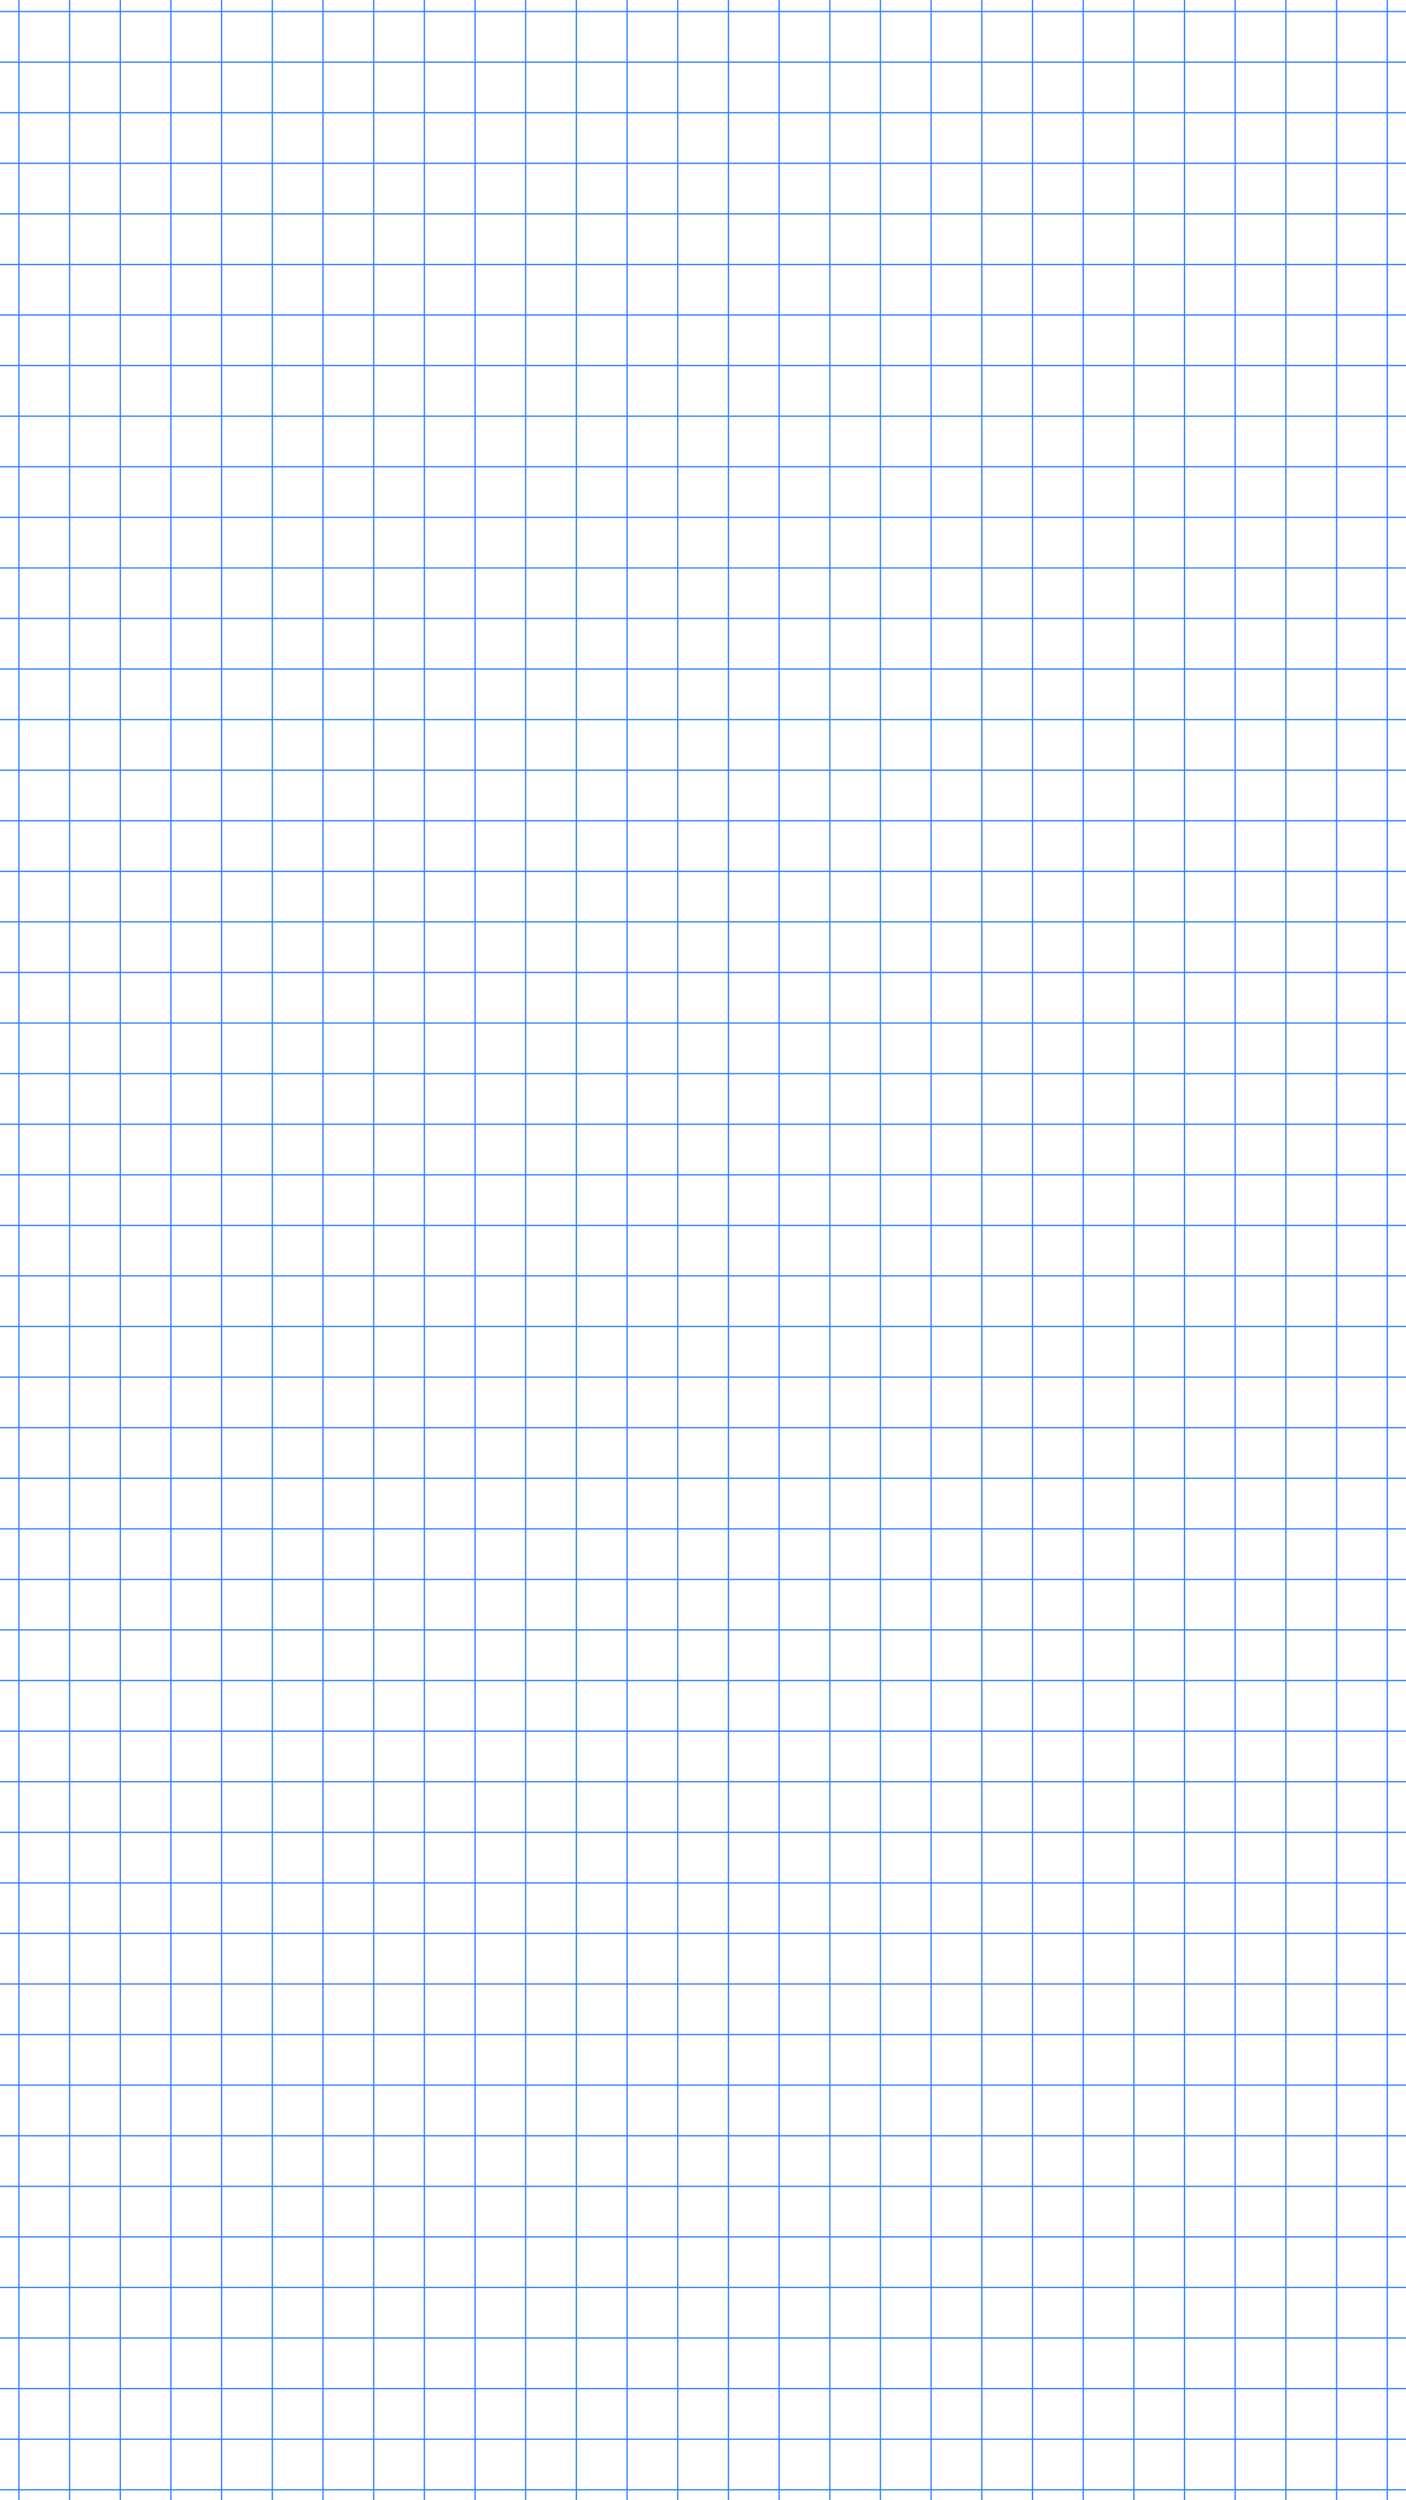 <?xml version="1.0" encoding="UTF-8"?> <svg xmlns="http://www.w3.org/2000/svg" width="1080" height="1920" viewBox="0 0 1080 1920" fill="none"><path d="M1065.62 1950.82L1065.62 -30" stroke="#2F81FF" stroke-miterlimit="10"></path><path d="M1026.68 1950.82L1026.68 -30" stroke="#2F81FF" stroke-miterlimit="10"></path><path d="M987.732 1950.82L987.732 -30" stroke="#2F81FF" stroke-miterlimit="10"></path><path d="M948.789 1950.82L948.789 -30" stroke="#2F81FF" stroke-miterlimit="10"></path><path d="M909.846 1950.82L909.846 -30" stroke="#2F81FF" stroke-miterlimit="10"></path><path d="M871 1950.82L871 -30" stroke="#2F81FF" stroke-miterlimit="10"></path><path d="M832.057 1950.82L832.057 -30" stroke="#2F81FF" stroke-miterlimit="10"></path><path d="M793.109 1950.82L793.109 -30" stroke="#2F81FF" stroke-miterlimit="10"></path><path d="M754.168 1950.82L754.168 -30" stroke="#2F81FF" stroke-miterlimit="10"></path><path d="M715.225 1950.82L715.225 -30" stroke="#2F81FF" stroke-miterlimit="10"></path><path d="M676.281 1950.82L676.281 -30" stroke="#2F81FF" stroke-miterlimit="10"></path><path d="M637.434 1950.82L637.434 -30" stroke="#2F81FF" stroke-miterlimit="10"></path><path d="M598.49 1950.82L598.49 -30" stroke="#2F81FF" stroke-miterlimit="10"></path><path d="M559.547 1950.82L559.547 -30" stroke="#2F81FF" stroke-miterlimit="10"></path><path d="M520.602 1950.82L520.601 -30" stroke="#2F81FF" stroke-miterlimit="10"></path><path d="M481.662 1950.82L481.662 -30" stroke="#2F81FF" stroke-miterlimit="10"></path><path d="M442.715 1950.82L442.715 -30" stroke="#2F81FF" stroke-miterlimit="10"></path><path d="M403.773 1950.82L403.773 -30" stroke="#2F81FF" stroke-miterlimit="10"></path><path d="M364.926 1950.82L364.926 -30" stroke="#2F81FF" stroke-miterlimit="10"></path><path d="M325.984 1950.82L325.984 -30" stroke="#2F81FF" stroke-miterlimit="10"></path><path d="M287.039 1950.82L287.039 -30" stroke="#2F81FF" stroke-miterlimit="10"></path><path d="M248.098 1950.82L248.098 -30" stroke="#2F81FF" stroke-miterlimit="10"></path><path d="M209.152 1950.82L209.152 -30" stroke="#2F81FF" stroke-miterlimit="10"></path><path d="M170.209 1950.82L170.209 -30" stroke="#2F81FF" stroke-miterlimit="10"></path><path d="M131.266 1950.82L131.266 -30" stroke="#2F81FF" stroke-miterlimit="10"></path><path d="M92.418 1950.82L92.418 -30" stroke="#2F81FF" stroke-miterlimit="10"></path><path d="M53.477 1950.82L53.477 -30" stroke="#2F81FF" stroke-miterlimit="10"></path><path d="M14.531 1950.82L14.531 -30" stroke="#2F81FF" stroke-miterlimit="10"></path><path d="M1221.3 8.851L1182.35 8.851L1143.41 8.852L1104.56 8.852L1065.62 8.852L1026.67 8.852L987.731 8.852L948.788 8.852L909.845 8.852L870.997 8.852L832.054 8.852L793.111 8.852L754.167 8.852L715.224 8.852L676.28 8.852L637.433 8.852L598.49 8.852L559.546 8.852L520.603 8.852L481.66 8.852L442.716 8.852L403.773 8.852L364.926 8.852L325.982 8.852L287.039 8.852L248.095 8.852L209.152 8.852L170.209 8.852L131.265 8.852L92.418 8.852L53.475 8.852L14.531 8.852L-24.412 8.852L-63.355 8.852L-102.299 8.852L-141.242 8.852" stroke="#2F81FF" stroke-miterlimit="10"></path><path d="M1221.3 47.706L1182.35 47.706L1143.41 47.706L1104.56 47.706L1065.62 47.706L1026.67 47.706L987.731 47.706L948.788 47.706L909.845 47.706L870.997 47.706L832.054 47.706L793.111 47.706L754.167 47.706L715.224 47.706L676.28 47.706L637.433 47.706L598.49 47.706L559.546 47.706L520.603 47.706L481.66 47.706L442.716 47.706L403.773 47.706L364.926 47.706L325.982 47.706L287.039 47.706L248.095 47.706L209.152 47.706L170.209 47.706L131.265 47.706L92.418 47.706L53.475 47.706L14.531 47.706L-24.412 47.706L-63.355 47.706L-102.299 47.706L-141.242 47.706" stroke="#2F81FF" stroke-miterlimit="10"></path><path d="M1221.3 86.558L1182.35 86.558L1143.41 86.558L1104.56 86.558L1065.62 86.558L1026.67 86.558L987.731 86.558L948.788 86.558L909.845 86.558L870.997 86.558L832.054 86.558L793.111 86.558L754.167 86.558L715.224 86.558L676.28 86.558L637.433 86.558L598.49 86.558L559.546 86.558L520.603 86.558L481.66 86.558L442.716 86.558L403.773 86.558L364.926 86.558L325.982 86.558L287.039 86.558L248.095 86.558L209.152 86.558L170.209 86.558L131.265 86.558L92.418 86.558L53.475 86.558L14.531 86.558L-24.412 86.558L-63.355 86.558L-102.299 86.558L-141.242 86.558" stroke="#2F81FF" stroke-miterlimit="10"></path><path d="M1221.3 125.41L1182.35 125.41L1143.41 125.41L1104.56 125.41L1065.62 125.41L1026.67 125.41L987.731 125.41L948.788 125.41L909.845 125.41L870.997 125.41L832.054 125.41L793.111 125.41L754.167 125.41L715.224 125.41L676.28 125.41L637.433 125.41L598.49 125.41L559.546 125.41L520.603 125.41L481.66 125.41L442.716 125.41L403.773 125.41L364.926 125.41L325.982 125.41L287.039 125.41L248.095 125.41L209.152 125.41L170.209 125.41L131.265 125.41L92.418 125.41L53.475 125.41L14.531 125.41L-24.412 125.41L-63.355 125.41L-102.299 125.41L-141.242 125.41" stroke="#2F81FF" stroke-miterlimit="10"></path><path d="M1221.3 164.264L1182.35 164.264L1143.41 164.264L1104.56 164.264L1065.62 164.264L1026.67 164.264L987.731 164.264L948.788 164.264L909.845 164.264L870.997 164.264L832.054 164.264L793.111 164.264L754.167 164.264L715.224 164.264L676.28 164.264L637.433 164.264L598.49 164.264L559.546 164.264L520.603 164.264L481.66 164.264L442.716 164.264L403.773 164.264L364.926 164.264L325.982 164.264L287.039 164.264L248.095 164.264L209.152 164.264L170.209 164.264L131.265 164.264L92.418 164.264L53.475 164.264L14.531 164.264L-24.412 164.264L-63.355 164.264L-102.299 164.264L-141.242 164.264" stroke="#2F81FF" stroke-miterlimit="10"></path><path d="M1221.3 203.116L1182.35 203.116L1143.41 203.116L1104.56 203.116L1065.62 203.116L1026.67 203.116L987.731 203.116L948.788 203.116L909.845 203.116L870.997 203.116L832.054 203.116L793.111 203.116L754.167 203.116L715.224 203.116L676.28 203.116L637.433 203.116L598.49 203.116L559.546 203.116L520.603 203.116L481.66 203.116L442.716 203.116L403.773 203.116L364.926 203.116L325.982 203.116L287.039 203.116L248.095 203.116L209.152 203.116L170.209 203.116L131.265 203.116L92.418 203.116L53.475 203.116L14.531 203.116L-24.412 203.116L-63.355 203.116L-102.299 203.116L-141.242 203.116" stroke="#2F81FF" stroke-miterlimit="10"></path><path d="M1221.3 241.873L1182.35 241.873L1143.41 241.873L1104.56 241.873L1065.62 241.873L1026.67 241.873L987.731 241.873L948.788 241.873L909.845 241.873L870.997 241.873L832.054 241.873L793.111 241.873L754.167 241.873L715.224 241.873L676.28 241.873L637.433 241.873L598.49 241.873L559.546 241.873L520.603 241.873L481.66 241.873L442.716 241.873L403.773 241.873L364.926 241.873L325.982 241.873L287.039 241.873L248.095 241.873L209.152 241.873L170.209 241.873L131.265 241.873L92.418 241.873L53.475 241.873L14.531 241.873L-24.412 241.873L-63.355 241.873L-102.299 241.873L-141.242 241.873" stroke="#2F81FF" stroke-miterlimit="10"></path><path d="M1221.3 280.727L1182.35 280.727L1143.41 280.727L1104.56 280.727L1065.62 280.727L1026.67 280.727L987.731 280.727L948.788 280.727L909.845 280.727L870.997 280.727L832.054 280.727L793.111 280.727L754.167 280.727L715.224 280.727L676.28 280.727L637.433 280.727L598.49 280.727L559.546 280.727L520.603 280.727L481.66 280.727L442.716 280.727L403.773 280.727L364.926 280.727L325.982 280.727L287.039 280.727L248.095 280.727L209.152 280.727L170.209 280.727L131.265 280.727L92.418 280.727L53.475 280.727L14.531 280.727L-24.412 280.727L-63.355 280.727L-102.299 280.727L-141.242 280.727" stroke="#2F81FF" stroke-miterlimit="10"></path><path d="M1221.3 319.579L1182.35 319.579L1143.41 319.579L1104.56 319.579L1065.62 319.579L1026.67 319.579L987.731 319.579L948.788 319.579L909.845 319.579L870.997 319.579L832.054 319.579L793.111 319.579L754.167 319.579L715.224 319.579L676.28 319.579L637.433 319.579L598.49 319.579L559.546 319.579L520.603 319.579L481.66 319.579L442.716 319.579L403.773 319.579L364.926 319.579L325.982 319.579L287.039 319.579L248.095 319.579L209.152 319.579L170.209 319.579L131.265 319.579L92.418 319.579L53.475 319.579L14.531 319.579L-24.412 319.579L-63.355 319.579L-102.299 319.579L-141.242 319.579" stroke="#2F81FF" stroke-miterlimit="10"></path><path d="M1221.3 358.433L1182.35 358.433L1143.41 358.433L1104.56 358.433L1065.62 358.433L1026.67 358.433L987.731 358.433L948.788 358.433L909.845 358.433L870.997 358.433L832.054 358.433L793.111 358.433L754.167 358.433L715.224 358.433L676.28 358.433L637.433 358.433L598.49 358.433L559.546 358.433L520.603 358.433L481.66 358.433L442.716 358.433L403.773 358.433L364.926 358.433L325.982 358.433L287.039 358.433L248.095 358.433L209.152 358.433L170.209 358.433L131.265 358.433L92.418 358.433L53.475 358.433L14.531 358.433L-24.412 358.433L-63.355 358.433L-102.299 358.433L-141.242 358.433" stroke="#2F81FF" stroke-miterlimit="10"></path><path d="M1221.3 397.285L1182.35 397.285L1143.41 397.285L1104.56 397.285L1065.62 397.285L1026.67 397.285L987.731 397.285L948.788 397.285L909.845 397.285L870.997 397.285L832.054 397.285L793.111 397.285L754.167 397.285L715.224 397.285L676.28 397.285L637.433 397.285L598.49 397.285L559.546 397.285L520.603 397.285L481.66 397.285L442.716 397.285L403.773 397.285L364.926 397.285L325.982 397.285L287.039 397.285L248.095 397.285L209.152 397.285L170.209 397.285L131.265 397.285L92.418 397.285L53.475 397.285L14.531 397.285L-24.412 397.285L-63.355 397.285L-102.299 397.285L-141.242 397.285" stroke="#2F81FF" stroke-miterlimit="10"></path><path d="M1221.3 436.137L1182.35 436.137L1143.41 436.137L1104.56 436.137L1065.62 436.137L1026.67 436.137L987.731 436.137L948.788 436.137L909.845 436.137L870.997 436.137L832.054 436.137L793.111 436.137L754.167 436.137L715.224 436.137L676.28 436.137L637.433 436.137L598.49 436.137L559.546 436.137L520.603 436.137L481.66 436.137L442.716 436.137L403.773 436.137L364.926 436.137L325.982 436.137L287.039 436.137L248.095 436.137L209.152 436.137L170.209 436.137L131.265 436.137L92.418 436.137L53.475 436.137L14.531 436.137L-24.412 436.137L-63.355 436.137L-102.299 436.137L-141.242 436.137" stroke="#2F81FF" stroke-miterlimit="10"></path><path d="M1221.3 474.895L1182.35 474.895L1143.41 474.895L1104.56 474.895L1065.62 474.895L1026.67 474.895L987.731 474.895L948.788 474.895L909.845 474.895L870.997 474.895L832.054 474.895L793.111 474.895L754.167 474.895L715.224 474.895L676.28 474.895L637.433 474.895L598.49 474.895L559.546 474.895L520.603 474.895L481.66 474.895L442.716 474.895L403.773 474.895L364.926 474.895L325.982 474.895L287.039 474.895L248.095 474.895L209.152 474.895L170.209 474.895L131.265 474.895L92.418 474.895L53.475 474.895L14.531 474.896L-24.412 474.896L-63.355 474.896L-102.299 474.896L-141.242 474.896" stroke="#2F81FF" stroke-miterlimit="10"></path><path d="M1221.3 513.747L1182.35 513.748L1143.41 513.748L1104.56 513.748L1065.62 513.748L1026.67 513.748L987.731 513.748L948.788 513.748L909.845 513.748L870.997 513.748L832.054 513.748L793.111 513.748L754.167 513.748L715.224 513.748L676.28 513.748L637.433 513.748L598.49 513.748L559.546 513.748L520.603 513.748L481.66 513.748L442.716 513.748L403.773 513.748L364.926 513.748L325.982 513.748L287.039 513.748L248.095 513.748L209.152 513.748L170.209 513.748L131.265 513.748L92.418 513.748L53.475 513.748L14.531 513.748L-24.412 513.748L-63.355 513.748L-102.299 513.748L-141.242 513.748" stroke="#2F81FF" stroke-miterlimit="10"></path><path d="M1221.3 552.601L1182.35 552.601L1143.41 552.601L1104.56 552.601L1065.62 552.601L1026.67 552.601L987.731 552.601L948.788 552.601L909.845 552.601L870.997 552.601L832.054 552.601L793.111 552.601L754.167 552.601L715.224 552.601L676.28 552.601L637.433 552.601L598.49 552.601L559.546 552.601L520.603 552.601L481.66 552.601L442.716 552.601L403.773 552.601L364.926 552.601L325.982 552.601L287.039 552.601L248.095 552.601L209.152 552.601L170.209 552.601L131.265 552.601L92.418 552.601L53.475 552.601L14.531 552.601L-24.412 552.601L-63.355 552.601L-102.299 552.601L-141.242 552.601" stroke="#2F81FF" stroke-miterlimit="10"></path><path d="M1221.3 591.454L1182.35 591.454L1143.41 591.454L1104.56 591.454L1065.62 591.454L1026.67 591.454L987.731 591.454L948.788 591.454L909.845 591.454L870.997 591.454L832.054 591.454L793.111 591.454L754.167 591.454L715.224 591.454L676.28 591.454L637.433 591.454L598.49 591.454L559.546 591.454L520.603 591.454L481.66 591.454L442.716 591.454L403.773 591.454L364.926 591.454L325.982 591.454L287.039 591.454L248.095 591.454L209.152 591.454L170.209 591.454L131.265 591.454L92.418 591.454L53.475 591.454L14.531 591.454L-24.412 591.454L-63.355 591.454L-102.299 591.454L-141.242 591.454" stroke="#2F81FF" stroke-miterlimit="10"></path><path d="M1221.3 630.306L1182.35 630.306L1143.41 630.306L1104.56 630.306L1065.62 630.306L1026.67 630.306L987.731 630.306L948.788 630.306L909.845 630.306L870.997 630.306L832.054 630.306L793.111 630.306L754.167 630.306L715.224 630.306L676.28 630.306L637.433 630.306L598.49 630.306L559.546 630.306L520.603 630.306L481.66 630.306L442.716 630.306L403.773 630.306L364.926 630.306L325.982 630.306L287.039 630.306L248.095 630.306L209.152 630.306L170.209 630.306L131.265 630.306L92.418 630.306L53.475 630.306L14.531 630.306L-24.412 630.306L-63.355 630.306L-102.299 630.306L-141.242 630.306" stroke="#2F81FF" stroke-miterlimit="10"></path><path d="M1221.3 669.159L1182.35 669.159L1143.41 669.159L1104.56 669.159L1065.62 669.159L1026.67 669.159L987.731 669.159L948.788 669.159L909.845 669.159L870.997 669.159L832.054 669.159L793.111 669.159L754.167 669.159L715.224 669.159L676.28 669.159L637.433 669.159L598.49 669.159L559.546 669.159L520.603 669.159L481.66 669.159L442.716 669.159L403.773 669.159L364.926 669.159L325.982 669.159L287.039 669.159L248.095 669.159L209.152 669.159L170.209 669.159L131.265 669.159L92.418 669.159L53.475 669.159L14.531 669.159L-24.412 669.159L-63.355 669.159L-102.299 669.159L-141.242 669.159" stroke="#2F81FF" stroke-miterlimit="10"></path><path d="M1221.3 707.916L1182.35 707.916L1143.41 707.916L1104.56 707.916L1065.62 707.916L1026.67 707.916L987.731 707.916L948.788 707.916L909.845 707.916L870.997 707.916L832.054 707.916L793.111 707.916L754.167 707.916L715.224 707.916L676.28 707.916L637.433 707.916L598.49 707.916L559.546 707.916L520.603 707.916L481.66 707.916L442.716 707.916L403.773 707.916L364.926 707.916L325.982 707.916L287.039 707.916L248.095 707.916L209.152 707.916L170.209 707.916L131.265 707.916L92.418 707.916L53.475 707.916L14.531 707.916L-24.412 707.916L-63.355 707.917L-102.299 707.917L-141.242 707.917" stroke="#2F81FF" stroke-miterlimit="10"></path><path d="M1221.3 746.769L1182.35 746.769L1143.41 746.769L1104.56 746.769L1065.62 746.769L1026.67 746.769L987.731 746.769L948.788 746.769L909.845 746.769L870.997 746.769L832.054 746.769L793.111 746.769L754.167 746.769L715.224 746.769L676.28 746.769L637.433 746.769L598.49 746.769L559.546 746.769L520.603 746.769L481.66 746.769L442.716 746.769L403.773 746.769L364.926 746.769L325.982 746.769L287.039 746.769L248.095 746.769L209.152 746.769L170.209 746.769L131.265 746.769L92.418 746.769L53.475 746.769L14.531 746.769L-24.412 746.769L-63.355 746.769L-102.299 746.769L-141.242 746.769" stroke="#2F81FF" stroke-miterlimit="10"></path><path d="M1221.3 785.622L1182.35 785.623L1143.41 785.623L1104.56 785.623L1065.62 785.623L1026.67 785.623L987.731 785.623L948.788 785.623L909.845 785.623L870.997 785.623L832.054 785.623L793.111 785.623L754.167 785.623L715.224 785.623L676.28 785.623L637.433 785.623L598.49 785.623L559.546 785.623L520.603 785.623L481.66 785.623L442.716 785.623L403.773 785.623L364.926 785.623L325.982 785.623L287.039 785.623L248.095 785.623L209.152 785.623L170.209 785.623L131.265 785.623L92.418 785.623L53.475 785.623L14.531 785.623L-24.412 785.623L-63.355 785.623L-102.299 785.623L-141.242 785.623" stroke="#2F81FF" stroke-miterlimit="10"></path><path d="M1221.3 824.476L1182.35 824.476L1143.41 824.476L1104.56 824.476L1065.62 824.476L1026.67 824.476L987.731 824.476L948.788 824.476L909.845 824.476L870.997 824.476L832.054 824.476L793.111 824.476L754.167 824.476L715.224 824.476L676.28 824.476L637.433 824.476L598.49 824.476L559.546 824.476L520.603 824.476L481.66 824.476L442.716 824.476L403.773 824.476L364.926 824.476L325.982 824.476L287.039 824.476L248.095 824.476L209.152 824.476L170.209 824.476L131.265 824.476L92.418 824.476L53.475 824.476L14.531 824.476L-24.412 824.476L-63.355 824.476L-102.299 824.476L-141.242 824.476" stroke="#2F81FF" stroke-miterlimit="10"></path><path d="M1221.3 863.329L1182.35 863.329L1143.41 863.329L1104.56 863.329L1065.62 863.329L1026.67 863.329L987.731 863.329L948.788 863.329L909.845 863.329L870.997 863.329L832.054 863.329L793.111 863.329L754.167 863.329L715.224 863.329L676.28 863.329L637.433 863.329L598.49 863.329L559.546 863.329L520.603 863.329L481.66 863.329L442.716 863.329L403.773 863.329L364.926 863.329L325.982 863.329L287.039 863.329L248.095 863.329L209.152 863.329L170.209 863.329L131.265 863.329L92.418 863.329L53.475 863.329L14.531 863.329L-24.412 863.329L-63.355 863.329L-102.299 863.329L-141.242 863.329" stroke="#2F81FF" stroke-miterlimit="10"></path><path d="M1221.3 902.181L1182.35 902.181L1143.41 902.181L1104.56 902.181L1065.62 902.181L1026.67 902.181L987.731 902.181L948.788 902.181L909.845 902.181L870.997 902.181L832.054 902.181L793.111 902.181L754.167 902.181L715.224 902.181L676.28 902.181L637.433 902.181L598.49 902.181L559.546 902.181L520.603 902.181L481.66 902.181L442.716 902.181L403.773 902.181L364.926 902.181L325.982 902.181L287.039 902.181L248.095 902.181L209.152 902.181L170.209 902.181L131.265 902.181L92.418 902.181L53.475 902.181L14.531 902.181L-24.412 902.181L-63.355 902.181L-102.299 902.181L-141.242 902.181" stroke="#2F81FF" stroke-miterlimit="10"></path><path d="M1221.3 941.034L1182.35 941.034L1143.41 941.034L1104.56 941.034L1065.62 941.034L1026.67 941.034L987.731 941.034L948.788 941.034L909.845 941.034L870.997 941.034L832.054 941.034L793.111 941.034L754.167 941.034L715.224 941.034L676.28 941.034L637.433 941.034L598.49 941.034L559.546 941.034L520.603 941.034L481.66 941.034L442.716 941.034L403.773 941.034L364.926 941.034L325.982 941.034L287.039 941.034L248.095 941.034L209.152 941.034L170.209 941.034L131.265 941.034L92.418 941.034L53.475 941.034L14.531 941.034L-24.412 941.034L-63.355 941.034L-102.299 941.034L-141.242 941.034" stroke="#2F81FF" stroke-miterlimit="10"></path><path d="M1221.3 979.789L1182.35 979.789L1143.41 979.789L1104.56 979.789L1065.62 979.789L1026.67 979.789L987.731 979.789L948.788 979.789L909.845 979.789L870.997 979.789L832.054 979.789L793.111 979.789L754.167 979.789L715.224 979.789L676.28 979.789L637.433 979.789L598.49 979.789L559.546 979.789L520.603 979.789L481.66 979.789L442.716 979.789L403.773 979.789L364.926 979.789L325.982 979.789L287.039 979.789L248.095 979.789L209.152 979.789L170.209 979.789L131.265 979.789L92.418 979.789L53.475 979.789L14.531 979.789L-24.412 979.789L-63.355 979.789L-102.299 979.789L-141.242 979.789" stroke="#2F81FF" stroke-miterlimit="10"></path><path d="M1221.3 1018.64L1182.35 1018.64L1143.41 1018.64L1104.56 1018.64L1065.62 1018.64L1026.67 1018.64L987.731 1018.64L948.788 1018.64L909.845 1018.64L870.997 1018.64L832.054 1018.64L793.111 1018.64L754.167 1018.64L715.224 1018.64L676.28 1018.64L637.433 1018.64L598.49 1018.64L559.546 1018.64L520.603 1018.64L481.66 1018.64L442.716 1018.64L403.773 1018.64L364.926 1018.64L325.982 1018.64L287.039 1018.64L248.095 1018.64L209.152 1018.64L170.209 1018.64L131.265 1018.64L92.418 1018.64L53.475 1018.64L14.531 1018.64L-24.412 1018.64L-63.355 1018.64L-102.299 1018.64L-141.242 1018.64" stroke="#2F81FF" stroke-miterlimit="10"></path><path d="M1221.3 1057.5L1182.35 1057.5L1143.41 1057.5L1104.56 1057.5L1065.62 1057.5L1026.67 1057.5L987.731 1057.5L948.788 1057.5L909.845 1057.5L870.997 1057.5L832.054 1057.5L793.111 1057.5L754.167 1057.5L715.224 1057.5L676.28 1057.5L637.433 1057.5L598.49 1057.5L559.546 1057.5L520.603 1057.5L481.66 1057.5L442.716 1057.5L403.773 1057.5L364.926 1057.5L325.982 1057.5L287.039 1057.5L248.095 1057.5L209.152 1057.5L170.209 1057.5L131.265 1057.5L92.418 1057.5L53.475 1057.5L14.531 1057.5L-24.412 1057.5L-63.355 1057.5L-102.299 1057.5L-141.242 1057.5" stroke="#2F81FF" stroke-miterlimit="10"></path><path d="M1221.3 1096.35L1182.35 1096.35L1143.41 1096.35L1104.56 1096.35L1065.62 1096.35L1026.67 1096.35L987.731 1096.35L948.788 1096.35L909.845 1096.35L870.997 1096.35L832.054 1096.35L793.111 1096.35L754.167 1096.35L715.224 1096.35L676.28 1096.35L637.433 1096.35L598.49 1096.35L559.546 1096.35L520.603 1096.35L481.66 1096.35L442.716 1096.35L403.773 1096.35L364.926 1096.35L325.982 1096.35L287.039 1096.35L248.095 1096.35L209.152 1096.35L170.209 1096.35L131.265 1096.35L92.418 1096.35L53.475 1096.35L14.531 1096.35L-24.412 1096.35L-63.355 1096.35L-102.299 1096.35L-141.242 1096.35" stroke="#2F81FF" stroke-miterlimit="10"></path><path d="M1221.3 1135.2L1182.35 1135.2L1143.41 1135.2L1104.56 1135.2L1065.62 1135.2L1026.67 1135.2L987.731 1135.2L948.788 1135.2L909.845 1135.2L870.997 1135.2L832.054 1135.2L793.111 1135.2L754.167 1135.2L715.224 1135.2L676.28 1135.2L637.433 1135.2L598.49 1135.2L559.546 1135.2L520.603 1135.2L481.66 1135.2L442.716 1135.2L403.773 1135.2L364.926 1135.2L325.982 1135.2L287.039 1135.2L248.095 1135.2L209.152 1135.2L170.209 1135.2L131.265 1135.2L92.418 1135.2L53.475 1135.2L14.531 1135.2L-24.412 1135.2L-63.355 1135.2L-102.299 1135.2L-141.242 1135.2" stroke="#2F81FF" stroke-miterlimit="10"></path><path d="M1221.3 1174.05L1182.35 1174.05L1143.41 1174.05L1104.56 1174.05L1065.62 1174.05L1026.67 1174.05L987.731 1174.05L948.788 1174.05L909.845 1174.05L870.997 1174.05L832.054 1174.05L793.111 1174.05L754.167 1174.05L715.224 1174.05L676.28 1174.05L637.433 1174.05L598.49 1174.05L559.546 1174.05L520.603 1174.05L481.66 1174.05L442.716 1174.05L403.773 1174.05L364.926 1174.05L325.982 1174.05L287.039 1174.05L248.095 1174.05L209.152 1174.05L170.209 1174.05L131.265 1174.05L92.418 1174.05L53.475 1174.05L14.531 1174.05L-24.412 1174.05L-63.355 1174.05L-102.299 1174.05L-141.242 1174.05" stroke="#2F81FF" stroke-miterlimit="10"></path><path d="M1221.3 1212.91L1182.35 1212.91L1143.41 1212.91L1104.56 1212.91L1065.62 1212.91L1026.67 1212.91L987.731 1212.91L948.788 1212.91L909.845 1212.91L870.997 1212.91L832.054 1212.91L793.111 1212.91L754.167 1212.91L715.224 1212.91L676.28 1212.91L637.433 1212.91L598.49 1212.91L559.546 1212.91L520.603 1212.91L481.66 1212.91L442.716 1212.91L403.773 1212.91L364.926 1212.91L325.982 1212.91L287.039 1212.91L248.095 1212.91L209.152 1212.91L170.209 1212.91L131.265 1212.91L92.418 1212.91L53.475 1212.91L14.531 1212.91L-24.412 1212.91L-63.355 1212.91L-102.299 1212.91L-141.242 1212.91" stroke="#2F81FF" stroke-miterlimit="10"></path><path d="M1221.3 1251.66L1182.35 1251.66L1143.41 1251.66L1104.56 1251.66L1065.62 1251.66L1026.67 1251.66L987.731 1251.66L948.788 1251.66L909.845 1251.66L870.997 1251.66L832.054 1251.66L793.111 1251.66L754.167 1251.66L715.224 1251.66L676.28 1251.66L637.433 1251.66L598.49 1251.66L559.546 1251.66L520.603 1251.66L481.66 1251.66L442.716 1251.66L403.773 1251.66L364.926 1251.66L325.982 1251.66L287.039 1251.66L248.095 1251.66L209.152 1251.66L170.209 1251.66L131.265 1251.66L92.418 1251.66L53.475 1251.66L14.531 1251.66L-24.412 1251.66L-63.355 1251.66L-102.299 1251.66L-141.242 1251.66" stroke="#2F81FF" stroke-miterlimit="10"></path><path d="M1221.3 1290.52L1182.35 1290.52L1143.41 1290.52L1104.56 1290.52L1065.62 1290.52L1026.67 1290.52L987.731 1290.52L948.788 1290.52L909.845 1290.52L870.997 1290.52L832.054 1290.52L793.111 1290.52L754.167 1290.52L715.224 1290.52L676.28 1290.52L637.433 1290.52L598.49 1290.52L559.546 1290.52L520.603 1290.52L481.66 1290.52L442.716 1290.52L403.773 1290.52L364.926 1290.52L325.982 1290.52L287.039 1290.52L248.095 1290.52L209.152 1290.52L170.209 1290.52L131.265 1290.52L92.418 1290.52L53.475 1290.52L14.531 1290.52L-24.412 1290.52L-63.355 1290.52L-102.299 1290.52L-141.242 1290.52" stroke="#2F81FF" stroke-miterlimit="10"></path><path d="M1221.3 1329.37L1182.35 1329.37L1143.41 1329.37L1104.56 1329.37L1065.62 1329.37L1026.67 1329.37L987.731 1329.37L948.788 1329.37L909.845 1329.37L870.997 1329.37L832.054 1329.37L793.111 1329.37L754.167 1329.37L715.224 1329.37L676.28 1329.37L637.433 1329.37L598.49 1329.37L559.546 1329.37L520.603 1329.37L481.66 1329.37L442.716 1329.37L403.773 1329.37L364.926 1329.37L325.982 1329.37L287.039 1329.37L248.095 1329.37L209.152 1329.37L170.209 1329.37L131.265 1329.37L92.418 1329.37L53.475 1329.37L14.531 1329.37L-24.412 1329.37L-63.355 1329.37L-102.299 1329.37L-141.242 1329.37" stroke="#2F81FF" stroke-miterlimit="10"></path><path d="M1221.3 1368.22L1182.35 1368.22L1143.41 1368.22L1104.56 1368.22L1065.62 1368.22L1026.67 1368.22L987.731 1368.22L948.788 1368.22L909.845 1368.22L870.997 1368.22L832.054 1368.22L793.111 1368.22L754.167 1368.22L715.224 1368.22L676.28 1368.22L637.433 1368.22L598.49 1368.22L559.546 1368.22L520.603 1368.22L481.66 1368.22L442.716 1368.22L403.773 1368.22L364.926 1368.22L325.982 1368.22L287.039 1368.22L248.095 1368.22L209.152 1368.22L170.209 1368.22L131.265 1368.22L92.418 1368.22L53.475 1368.22L14.531 1368.22L-24.412 1368.22L-63.355 1368.22L-102.299 1368.22L-141.242 1368.22" stroke="#2F81FF" stroke-miterlimit="10"></path><path d="M-141.242 1407.07L-102.299 1407.07L-63.355 1407.07L-24.412 1407.07L14.531 1407.07L53.475 1407.07L92.418 1407.07L131.265 1407.07L170.209 1407.07L209.152 1407.07L248.095 1407.07L287.039 1407.07L325.982 1407.07L364.926 1407.07L403.773 1407.07L442.716 1407.07L481.66 1407.07L520.603 1407.07L559.546 1407.07L598.49 1407.07L637.433 1407.07L676.28 1407.07L715.224 1407.07L754.167 1407.07L793.111 1407.07L832.054 1407.07L870.997 1407.07L909.845 1407.07L948.788 1407.07L987.731 1407.07L1026.67 1407.07L1065.62 1407.07L1104.56 1407.07L1143.41 1407.07L1182.35 1407.07L1221.3 1407.07" stroke="#2F81FF" stroke-miterlimit="10"></path><path d="M-141.242 1445.93L-102.299 1445.93L-63.355 1445.93L-24.412 1445.93L14.531 1445.93L53.475 1445.93L92.418 1445.93L131.265 1445.93L170.209 1445.93L209.152 1445.93L248.095 1445.93L287.039 1445.93L325.982 1445.93L364.926 1445.93L403.773 1445.93L442.716 1445.93L481.66 1445.93L520.603 1445.93L559.546 1445.93L598.49 1445.93L637.433 1445.93L676.28 1445.93L715.224 1445.93L754.167 1445.93L793.111 1445.93L832.054 1445.93L870.997 1445.93L909.845 1445.93L948.788 1445.93L987.731 1445.93L1026.67 1445.93L1065.62 1445.93L1104.56 1445.93L1143.41 1445.93L1182.35 1445.93L1221.3 1445.93" stroke="#2F81FF" stroke-miterlimit="10"></path><path d="M-141.242 1484.69L-102.299 1484.69L-63.355 1484.69L-24.412 1484.69L14.531 1484.69L53.475 1484.69L92.418 1484.69L131.265 1484.69L170.209 1484.69L209.152 1484.69L248.095 1484.69L287.039 1484.69L325.982 1484.69L364.926 1484.69L403.773 1484.69L442.716 1484.69L481.66 1484.69L520.603 1484.69L559.546 1484.69L598.49 1484.69L637.433 1484.69L676.28 1484.69L715.224 1484.69L754.167 1484.69L793.111 1484.69L832.054 1484.69L870.997 1484.69L909.845 1484.69L948.788 1484.69L987.731 1484.69L1026.67 1484.69L1065.62 1484.69L1104.56 1484.69L1143.41 1484.69L1182.35 1484.69L1221.3 1484.69" stroke="#2F81FF" stroke-miterlimit="10"></path><path d="M-141.242 1523.54L-102.299 1523.54L-63.355 1523.54L-24.412 1523.54L14.531 1523.54L53.475 1523.54L92.418 1523.54L131.265 1523.54L170.209 1523.54L209.152 1523.54L248.095 1523.54L287.039 1523.54L325.982 1523.54L364.926 1523.54L403.773 1523.54L442.716 1523.54L481.66 1523.54L520.603 1523.54L559.546 1523.54L598.49 1523.54L637.433 1523.54L676.28 1523.54L715.224 1523.54L754.167 1523.54L793.111 1523.54L832.054 1523.54L870.997 1523.54L909.845 1523.54L948.788 1523.54L987.731 1523.54L1026.67 1523.54L1065.62 1523.54L1104.56 1523.54L1143.41 1523.54L1182.35 1523.54L1221.3 1523.54" stroke="#2F81FF" stroke-miterlimit="10"></path><path d="M-141.242 1562.39L-102.299 1562.39L-63.355 1562.39L-24.412 1562.39L14.531 1562.39L53.475 1562.39L92.418 1562.39L131.265 1562.39L170.209 1562.39L209.152 1562.39L248.095 1562.39L287.039 1562.39L325.982 1562.39L364.926 1562.39L403.773 1562.39L442.716 1562.39L481.66 1562.39L520.603 1562.39L559.546 1562.39L598.49 1562.39L637.433 1562.39L676.28 1562.39L715.224 1562.39L754.167 1562.39L793.111 1562.39L832.054 1562.39L870.997 1562.39L909.845 1562.39L948.788 1562.39L987.731 1562.39L1026.67 1562.39L1065.62 1562.39L1104.56 1562.39L1143.41 1562.39L1182.35 1562.39L1221.3 1562.39" stroke="#2F81FF" stroke-miterlimit="10"></path><path d="M-141.242 1601.24L-102.299 1601.24L-63.355 1601.24L-24.412 1601.24L14.531 1601.24L53.475 1601.24L92.418 1601.24L131.265 1601.24L170.209 1601.24L209.152 1601.24L248.095 1601.24L287.039 1601.24L325.982 1601.24L364.926 1601.24L403.773 1601.24L442.716 1601.24L481.66 1601.24L520.603 1601.24L559.546 1601.24L598.49 1601.24L637.433 1601.24L676.28 1601.24L715.224 1601.24L754.167 1601.24L793.111 1601.24L832.054 1601.24L870.997 1601.24L909.845 1601.24L948.788 1601.24L987.731 1601.24L1026.67 1601.24L1065.62 1601.24L1104.56 1601.24L1143.41 1601.24L1182.35 1601.24L1221.3 1601.24" stroke="#2F81FF" stroke-miterlimit="10"></path><path d="M-141.242 1640.1L-102.299 1640.1L-63.355 1640.1L-24.412 1640.1L14.531 1640.1L53.475 1640.1L92.418 1640.1L131.265 1640.1L170.209 1640.1L209.152 1640.1L248.095 1640.1L287.039 1640.1L325.982 1640.1L364.926 1640.1L403.773 1640.1L442.716 1640.1L481.66 1640.1L520.603 1640.1L559.546 1640.1L598.49 1640.1L637.433 1640.1L676.28 1640.1L715.224 1640.1L754.167 1640.1L793.111 1640.1L832.054 1640.1L870.997 1640.1L909.845 1640.1L948.788 1640.1L987.731 1640.1L1026.67 1640.1L1065.62 1640.1L1104.56 1640.1L1143.41 1640.1L1182.35 1640.1L1221.3 1640.1" stroke="#2F81FF" stroke-miterlimit="10"></path><path d="M-141.242 1678.95L-102.299 1678.95L-63.355 1678.95L-24.412 1678.95L14.531 1678.95L53.475 1678.95L92.418 1678.95L131.265 1678.95L170.209 1678.95L209.152 1678.95L248.095 1678.95L287.039 1678.95L325.982 1678.95L364.926 1678.95L403.773 1678.95L442.716 1678.95L481.66 1678.95L520.603 1678.95L559.546 1678.95L598.49 1678.95L637.433 1678.95L676.28 1678.95L715.224 1678.95L754.167 1678.95L793.111 1678.95L832.054 1678.95L870.997 1678.95L909.845 1678.95L948.788 1678.95L987.731 1678.95L1026.67 1678.95L1065.62 1678.95L1104.56 1678.95L1143.41 1678.95L1182.35 1678.95L1221.3 1678.95" stroke="#2F81FF" stroke-miterlimit="10"></path><path d="M-141.242 1717.8L-102.299 1717.8L-63.355 1717.8L-24.412 1717.8L14.531 1717.8L53.475 1717.8L92.418 1717.8L131.265 1717.8L170.209 1717.8L209.152 1717.8L248.095 1717.8L287.039 1717.8L325.982 1717.8L364.926 1717.8L403.773 1717.8L442.716 1717.8L481.66 1717.8L520.603 1717.8L559.546 1717.8L598.49 1717.8L637.433 1717.8L676.28 1717.8L715.224 1717.8L754.167 1717.8L793.111 1717.8L832.054 1717.8L870.997 1717.8L909.845 1717.8L948.788 1717.8L987.731 1717.8L1026.67 1717.8L1065.62 1717.8L1104.56 1717.8L1143.41 1717.8L1182.35 1717.8L1221.3 1717.8" stroke="#2F81FF" stroke-miterlimit="10"></path><path d="M-141.242 1756.56L-102.299 1756.56L-63.355 1756.56L-24.412 1756.56L14.531 1756.56L53.475 1756.56L92.418 1756.56L131.265 1756.56L170.209 1756.56L209.152 1756.56L248.095 1756.56L287.039 1756.56L325.982 1756.56L364.926 1756.56L403.773 1756.56L442.716 1756.56L481.66 1756.56L520.603 1756.56L559.546 1756.56L598.49 1756.56L637.433 1756.56L676.28 1756.56L715.224 1756.56L754.167 1756.56L793.111 1756.56L832.054 1756.56L870.997 1756.56L909.845 1756.56L948.788 1756.56L987.731 1756.56L1026.67 1756.56L1065.62 1756.56L1104.56 1756.56L1143.41 1756.56L1182.35 1756.56L1221.3 1756.56" stroke="#2F81FF" stroke-miterlimit="10"></path><path d="M-141.242 1795.41L-102.299 1795.41L-63.355 1795.41L-24.412 1795.41L14.531 1795.41L53.475 1795.41L92.418 1795.41L131.265 1795.41L170.209 1795.41L209.152 1795.41L248.095 1795.41L287.039 1795.41L325.982 1795.41L364.926 1795.41L403.773 1795.41L442.716 1795.41L481.66 1795.41L520.603 1795.41L559.546 1795.41L598.49 1795.41L637.433 1795.41L676.28 1795.41L715.224 1795.41L754.167 1795.41L793.111 1795.41L832.054 1795.41L870.997 1795.41L909.845 1795.41L948.788 1795.41L987.731 1795.41L1026.67 1795.41L1065.62 1795.41L1104.56 1795.41L1143.41 1795.41L1182.35 1795.41L1221.3 1795.41" stroke="#2F81FF" stroke-miterlimit="10"></path><path d="M-141.242 1834.27L-102.299 1834.27L-63.355 1834.27L-24.412 1834.27L14.531 1834.27L53.475 1834.27L92.418 1834.27L131.265 1834.27L170.209 1834.27L209.152 1834.27L248.095 1834.27L287.039 1834.27L325.982 1834.27L364.926 1834.27L403.773 1834.27L442.716 1834.27L481.66 1834.27L520.603 1834.27L559.546 1834.27L598.49 1834.27L637.433 1834.27L676.28 1834.27L715.224 1834.27L754.167 1834.27L793.111 1834.27L832.054 1834.27L870.997 1834.27L909.845 1834.27L948.788 1834.27L987.731 1834.27L1026.67 1834.27L1065.62 1834.27L1104.56 1834.27L1143.41 1834.27L1182.35 1834.27L1221.3 1834.27" stroke="#2F81FF" stroke-miterlimit="10"></path><path d="M-141.242 1873.12L-102.299 1873.12L-63.355 1873.12L-24.412 1873.12L14.531 1873.12L53.475 1873.12L92.418 1873.12L131.265 1873.12L170.209 1873.12L209.152 1873.12L248.095 1873.12L287.039 1873.12L325.982 1873.12L364.926 1873.12L403.773 1873.12L442.716 1873.12L481.66 1873.12L520.603 1873.12L559.546 1873.12L598.49 1873.12L637.433 1873.12L676.28 1873.12L715.224 1873.12L754.167 1873.12L793.111 1873.12L832.054 1873.12L870.997 1873.12L909.845 1873.12L948.788 1873.12L987.731 1873.12L1026.67 1873.12L1065.62 1873.12L1104.56 1873.12L1143.41 1873.12L1182.35 1873.12L1221.3 1873.12" stroke="#2F81FF" stroke-miterlimit="10"></path><path d="M-141.242 1911.97L-102.299 1911.97L-63.355 1911.97L-24.412 1911.97L14.531 1911.97L53.475 1911.97L92.418 1911.97L131.265 1911.97L170.209 1911.97L209.152 1911.97L248.095 1911.97L287.039 1911.97L325.982 1911.97L364.926 1911.97L403.773 1911.97L442.716 1911.97L481.66 1911.97L520.603 1911.97L559.546 1911.97L598.49 1911.97L637.433 1911.97L676.28 1911.97L715.224 1911.97L754.167 1911.97L793.111 1911.97L832.054 1911.97L870.997 1911.97L909.845 1911.97L948.788 1911.97L987.731 1911.97L1026.67 1911.97L1065.62 1911.97L1104.56 1911.97L1143.41 1911.97L1182.35 1911.97L1221.3 1911.97" stroke="#2F81FF" stroke-miterlimit="10"></path></svg> 